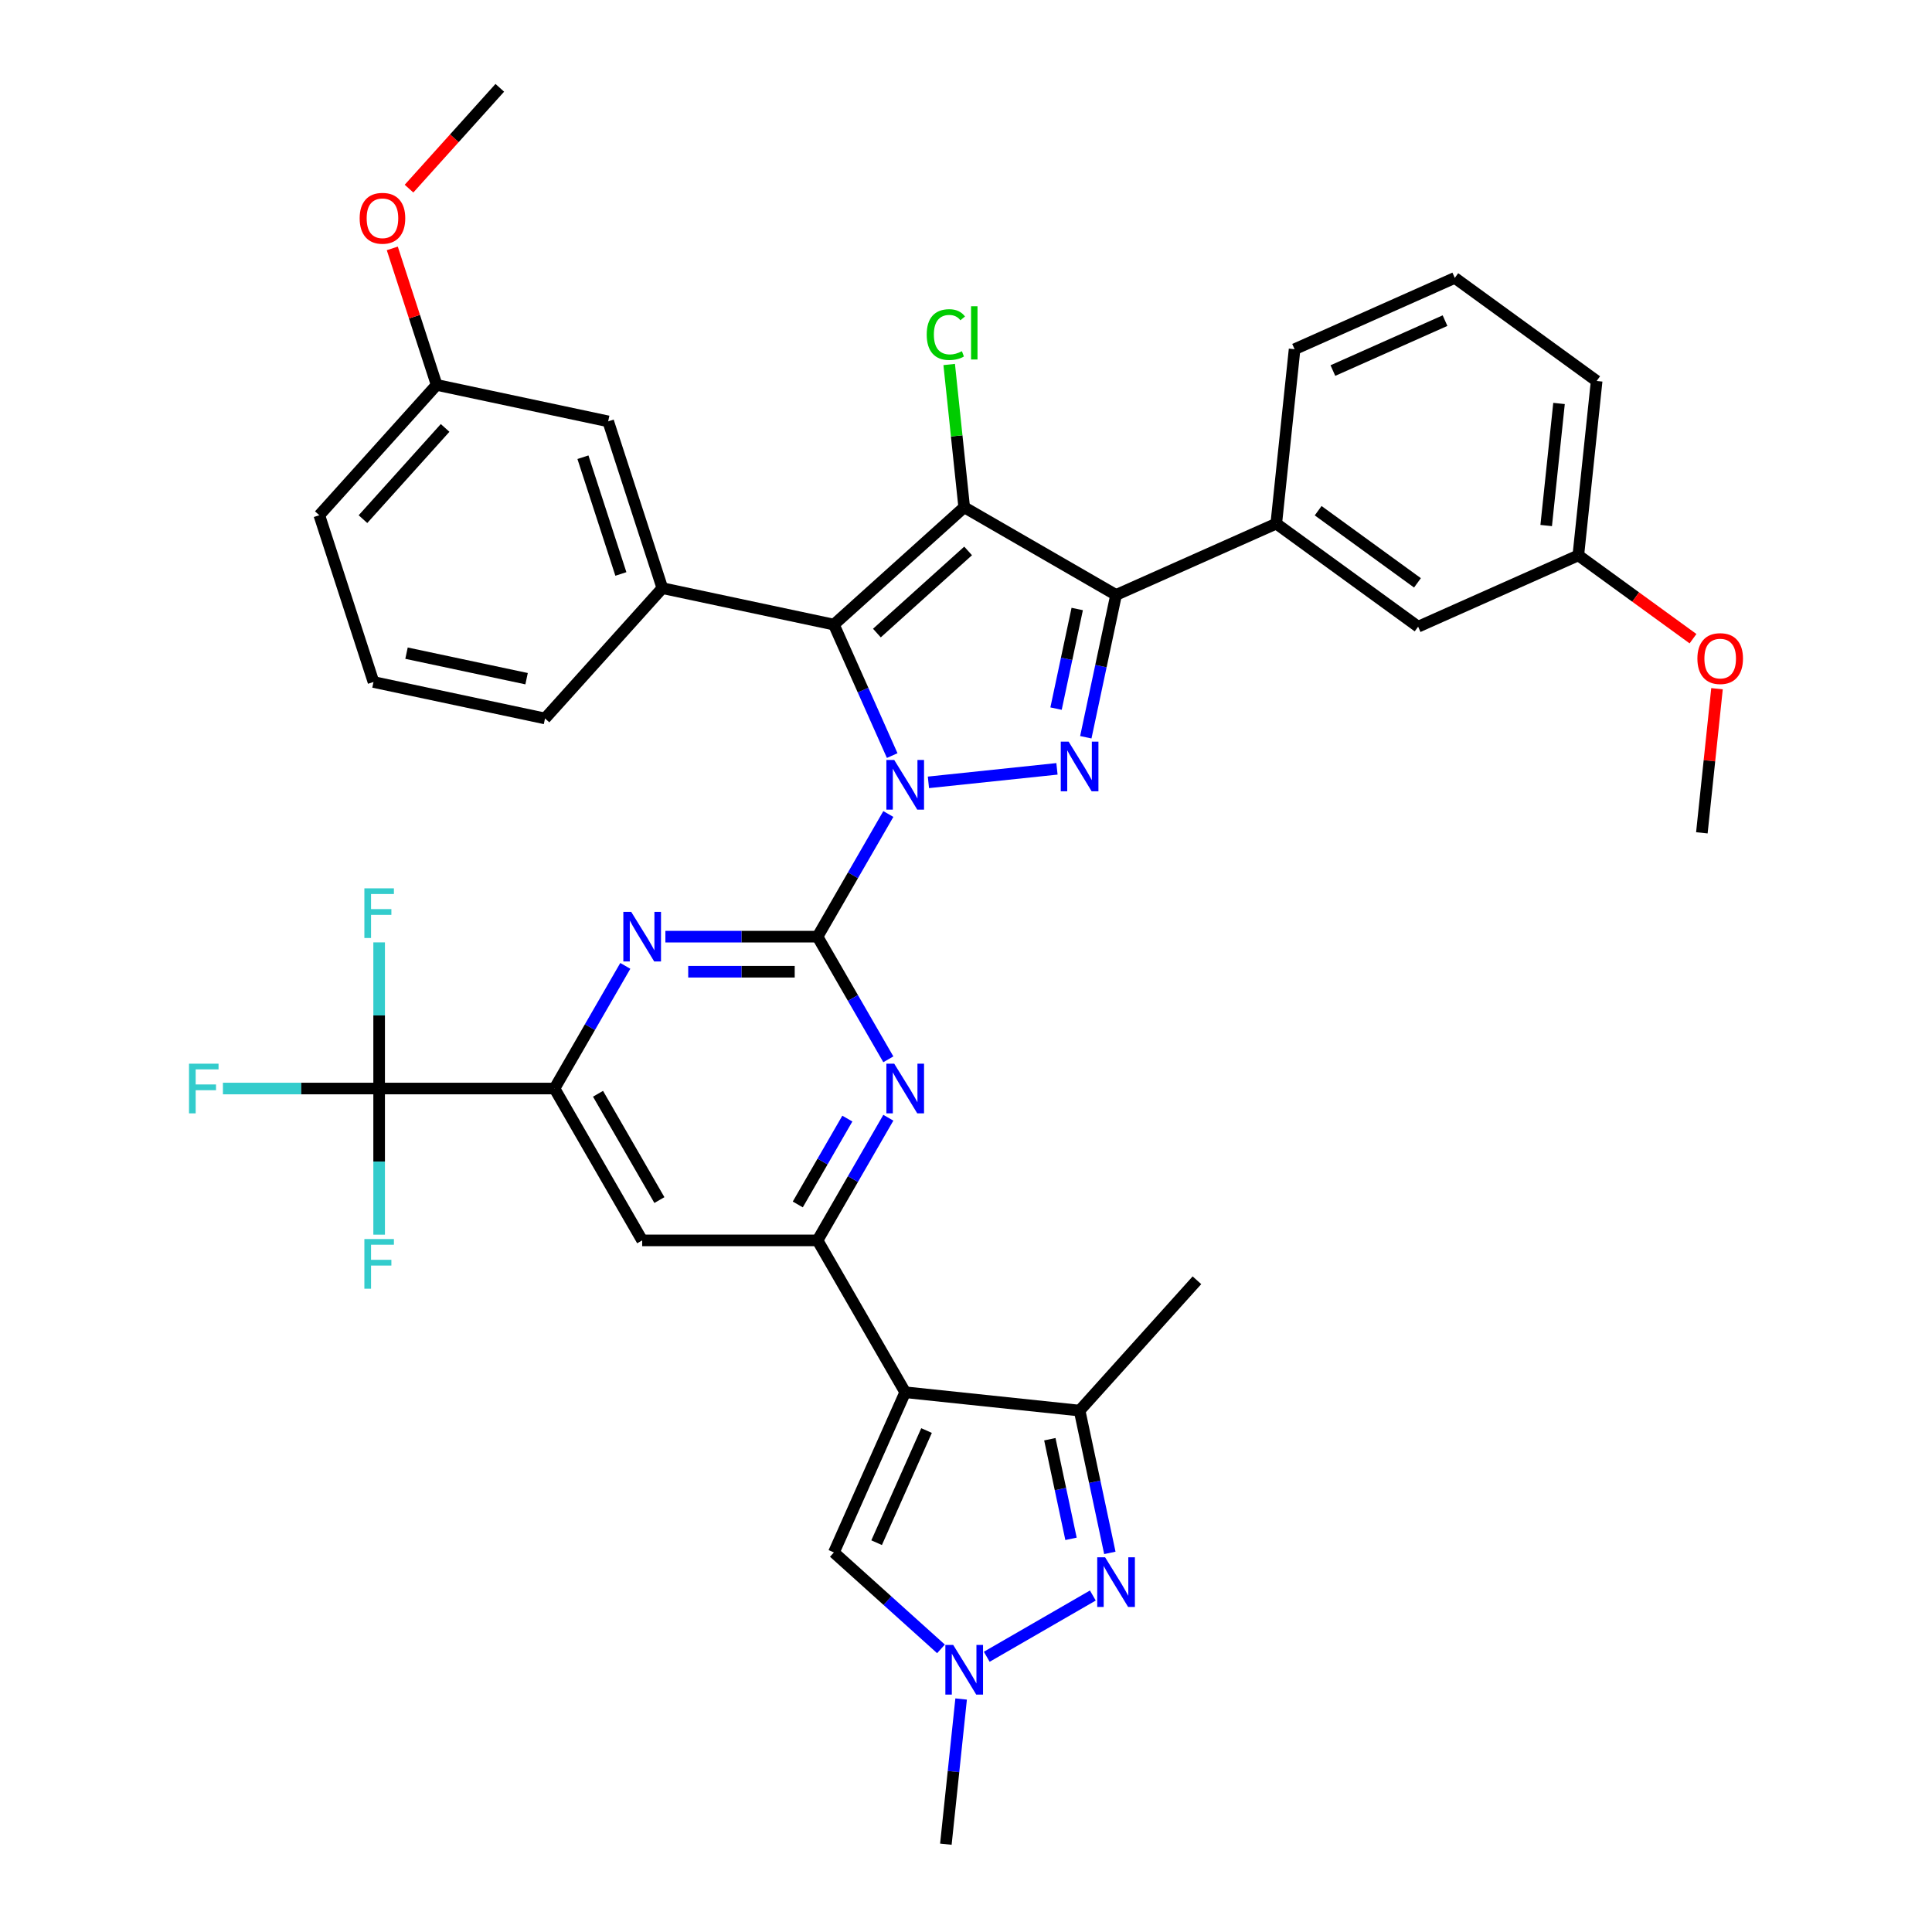 <?xml version='1.0' encoding='iso-8859-1'?>
<svg version='1.1' baseProfile='full'
              xmlns='http://www.w3.org/2000/svg'
                      xmlns:rdkit='http://www.rdkit.org/xml'
                      xmlns:xlink='http://www.w3.org/1999/xlink'
                  xml:space='preserve'
width='1000px' height='1000px' viewBox='0 0 1000 1000'>
<!-- END OF HEADER -->
<rect style='opacity:1.0;fill:#FFFFFF;stroke:none' width='1000' height='1000' x='0' y='0'> </rect>
<path class='bond-0' d='M 461.801,391.088 L 446.709,357.19' style='fill:none;fill-rule:evenodd;stroke:#0000FF;stroke-width:6px;stroke-linecap:butt;stroke-linejoin:miter;stroke-opacity:1' />
<path class='bond-0' d='M 446.709,357.19 L 431.617,323.292' style='fill:none;fill-rule:evenodd;stroke:#000000;stroke-width:6px;stroke-linecap:butt;stroke-linejoin:miter;stroke-opacity:1' />
<path class='bond-2' d='M 459.803,421.331 L 441.478,453.073' style='fill:none;fill-rule:evenodd;stroke:#0000FF;stroke-width:6px;stroke-linecap:butt;stroke-linejoin:miter;stroke-opacity:1' />
<path class='bond-2' d='M 441.478,453.073 L 423.152,484.814' style='fill:none;fill-rule:evenodd;stroke:#000000;stroke-width:6px;stroke-linecap:butt;stroke-linejoin:miter;stroke-opacity:1' />
<path class='bond-3' d='M 480.551,404.947 L 547.086,397.954' style='fill:none;fill-rule:evenodd;stroke:#0000FF;stroke-width:6px;stroke-linecap:butt;stroke-linejoin:miter;stroke-opacity:1' />
<path class='bond-1' d='M 431.617,323.292 L 499.068,262.559' style='fill:none;fill-rule:evenodd;stroke:#000000;stroke-width:6px;stroke-linecap:butt;stroke-linejoin:miter;stroke-opacity:1' />
<path class='bond-1' d='M 453.881,327.672 L 501.097,285.159' style='fill:none;fill-rule:evenodd;stroke:#000000;stroke-width:6px;stroke-linecap:butt;stroke-linejoin:miter;stroke-opacity:1' />
<path class='bond-14' d='M 431.617,323.292 L 342.835,304.421' style='fill:none;fill-rule:evenodd;stroke:#000000;stroke-width:6px;stroke-linecap:butt;stroke-linejoin:miter;stroke-opacity:1' />
<path class='bond-19' d='M 499.068,262.559 L 495.184,225.612' style='fill:none;fill-rule:evenodd;stroke:#000000;stroke-width:6px;stroke-linecap:butt;stroke-linejoin:miter;stroke-opacity:1' />
<path class='bond-19' d='M 495.184,225.612 L 491.301,188.665' style='fill:none;fill-rule:evenodd;stroke:#00CC00;stroke-width:6px;stroke-linecap:butt;stroke-linejoin:miter;stroke-opacity:1' />
<path class='bond-38' d='M 499.068,262.559 L 577.672,307.941' style='fill:none;fill-rule:evenodd;stroke:#000000;stroke-width:6px;stroke-linecap:butt;stroke-linejoin:miter;stroke-opacity:1' />
<path class='bond-7' d='M 423.152,484.814 L 441.478,516.556' style='fill:none;fill-rule:evenodd;stroke:#000000;stroke-width:6px;stroke-linecap:butt;stroke-linejoin:miter;stroke-opacity:1' />
<path class='bond-7' d='M 441.478,516.556 L 459.803,548.297' style='fill:none;fill-rule:evenodd;stroke:#0000FF;stroke-width:6px;stroke-linecap:butt;stroke-linejoin:miter;stroke-opacity:1' />
<path class='bond-9' d='M 423.152,484.814 L 383.778,484.814' style='fill:none;fill-rule:evenodd;stroke:#000000;stroke-width:6px;stroke-linecap:butt;stroke-linejoin:miter;stroke-opacity:1' />
<path class='bond-9' d='M 383.778,484.814 L 344.404,484.814' style='fill:none;fill-rule:evenodd;stroke:#0000FF;stroke-width:6px;stroke-linecap:butt;stroke-linejoin:miter;stroke-opacity:1' />
<path class='bond-9' d='M 411.339,502.967 L 383.778,502.967' style='fill:none;fill-rule:evenodd;stroke:#000000;stroke-width:6px;stroke-linecap:butt;stroke-linejoin:miter;stroke-opacity:1' />
<path class='bond-9' d='M 383.778,502.967 L 356.216,502.967' style='fill:none;fill-rule:evenodd;stroke:#0000FF;stroke-width:6px;stroke-linecap:butt;stroke-linejoin:miter;stroke-opacity:1' />
<path class='bond-4' d='M 562.015,381.601 L 569.844,344.771' style='fill:none;fill-rule:evenodd;stroke:#0000FF;stroke-width:6px;stroke-linecap:butt;stroke-linejoin:miter;stroke-opacity:1' />
<path class='bond-4' d='M 569.844,344.771 L 577.672,307.941' style='fill:none;fill-rule:evenodd;stroke:#000000;stroke-width:6px;stroke-linecap:butt;stroke-linejoin:miter;stroke-opacity:1' />
<path class='bond-4' d='M 546.608,366.778 L 552.087,340.997' style='fill:none;fill-rule:evenodd;stroke:#0000FF;stroke-width:6px;stroke-linecap:butt;stroke-linejoin:miter;stroke-opacity:1' />
<path class='bond-4' d='M 552.087,340.997 L 557.567,315.216' style='fill:none;fill-rule:evenodd;stroke:#000000;stroke-width:6px;stroke-linecap:butt;stroke-linejoin:miter;stroke-opacity:1' />
<path class='bond-17' d='M 577.672,307.941 L 660.59,271.024' style='fill:none;fill-rule:evenodd;stroke:#000000;stroke-width:6px;stroke-linecap:butt;stroke-linejoin:miter;stroke-opacity:1' />
<path class='bond-5' d='M 468.534,720.627 L 423.152,642.023' style='fill:none;fill-rule:evenodd;stroke:#000000;stroke-width:6px;stroke-linecap:butt;stroke-linejoin:miter;stroke-opacity:1' />
<path class='bond-10' d='M 468.534,720.627 L 558.801,730.115' style='fill:none;fill-rule:evenodd;stroke:#000000;stroke-width:6px;stroke-linecap:butt;stroke-linejoin:miter;stroke-opacity:1' />
<path class='bond-15' d='M 468.534,720.627 L 431.617,803.545' style='fill:none;fill-rule:evenodd;stroke:#000000;stroke-width:6px;stroke-linecap:butt;stroke-linejoin:miter;stroke-opacity:1' />
<path class='bond-15' d='M 479.58,740.448 L 453.738,798.491' style='fill:none;fill-rule:evenodd;stroke:#000000;stroke-width:6px;stroke-linecap:butt;stroke-linejoin:miter;stroke-opacity:1' />
<path class='bond-6' d='M 423.152,642.023 L 441.478,610.281' style='fill:none;fill-rule:evenodd;stroke:#000000;stroke-width:6px;stroke-linecap:butt;stroke-linejoin:miter;stroke-opacity:1' />
<path class='bond-6' d='M 441.478,610.281 L 459.803,578.54' style='fill:none;fill-rule:evenodd;stroke:#0000FF;stroke-width:6px;stroke-linecap:butt;stroke-linejoin:miter;stroke-opacity:1' />
<path class='bond-6' d='M 412.928,623.424 L 425.757,601.205' style='fill:none;fill-rule:evenodd;stroke:#000000;stroke-width:6px;stroke-linecap:butt;stroke-linejoin:miter;stroke-opacity:1' />
<path class='bond-6' d='M 425.757,601.205 L 438.585,578.986' style='fill:none;fill-rule:evenodd;stroke:#0000FF;stroke-width:6px;stroke-linecap:butt;stroke-linejoin:miter;stroke-opacity:1' />
<path class='bond-39' d='M 423.152,642.023 L 332.387,642.023' style='fill:none;fill-rule:evenodd;stroke:#000000;stroke-width:6px;stroke-linecap:butt;stroke-linejoin:miter;stroke-opacity:1' />
<path class='bond-8' d='M 574.458,803.774 L 566.63,766.945' style='fill:none;fill-rule:evenodd;stroke:#0000FF;stroke-width:6px;stroke-linecap:butt;stroke-linejoin:miter;stroke-opacity:1' />
<path class='bond-8' d='M 566.63,766.945 L 558.801,730.115' style='fill:none;fill-rule:evenodd;stroke:#000000;stroke-width:6px;stroke-linecap:butt;stroke-linejoin:miter;stroke-opacity:1' />
<path class='bond-8' d='M 554.353,796.5 L 548.873,770.719' style='fill:none;fill-rule:evenodd;stroke:#0000FF;stroke-width:6px;stroke-linecap:butt;stroke-linejoin:miter;stroke-opacity:1' />
<path class='bond-8' d='M 548.873,770.719 L 543.393,744.938' style='fill:none;fill-rule:evenodd;stroke:#000000;stroke-width:6px;stroke-linecap:butt;stroke-linejoin:miter;stroke-opacity:1' />
<path class='bond-42' d='M 565.655,825.834 L 510.738,857.54' style='fill:none;fill-rule:evenodd;stroke:#0000FF;stroke-width:6px;stroke-linecap:butt;stroke-linejoin:miter;stroke-opacity:1' />
<path class='bond-11' d='M 323.657,499.935 L 305.331,531.677' style='fill:none;fill-rule:evenodd;stroke:#0000FF;stroke-width:6px;stroke-linecap:butt;stroke-linejoin:miter;stroke-opacity:1' />
<path class='bond-11' d='M 305.331,531.677 L 287.005,563.418' style='fill:none;fill-rule:evenodd;stroke:#000000;stroke-width:6px;stroke-linecap:butt;stroke-linejoin:miter;stroke-opacity:1' />
<path class='bond-28' d='M 558.801,730.115 L 619.534,662.664' style='fill:none;fill-rule:evenodd;stroke:#000000;stroke-width:6px;stroke-linecap:butt;stroke-linejoin:miter;stroke-opacity:1' />
<path class='bond-13' d='M 287.005,563.418 L 196.24,563.418' style='fill:none;fill-rule:evenodd;stroke:#000000;stroke-width:6px;stroke-linecap:butt;stroke-linejoin:miter;stroke-opacity:1' />
<path class='bond-16' d='M 287.005,563.418 L 332.387,642.023' style='fill:none;fill-rule:evenodd;stroke:#000000;stroke-width:6px;stroke-linecap:butt;stroke-linejoin:miter;stroke-opacity:1' />
<path class='bond-16' d='M 309.533,566.133 L 341.301,621.156' style='fill:none;fill-rule:evenodd;stroke:#000000;stroke-width:6px;stroke-linecap:butt;stroke-linejoin:miter;stroke-opacity:1' />
<path class='bond-12' d='M 487.051,853.458 L 459.334,828.501' style='fill:none;fill-rule:evenodd;stroke:#0000FF;stroke-width:6px;stroke-linecap:butt;stroke-linejoin:miter;stroke-opacity:1' />
<path class='bond-12' d='M 459.334,828.501 L 431.617,803.545' style='fill:none;fill-rule:evenodd;stroke:#000000;stroke-width:6px;stroke-linecap:butt;stroke-linejoin:miter;stroke-opacity:1' />
<path class='bond-27' d='M 497.478,879.4 L 493.529,916.972' style='fill:none;fill-rule:evenodd;stroke:#0000FF;stroke-width:6px;stroke-linecap:butt;stroke-linejoin:miter;stroke-opacity:1' />
<path class='bond-27' d='M 493.529,916.972 L 489.58,954.545' style='fill:none;fill-rule:evenodd;stroke:#000000;stroke-width:6px;stroke-linecap:butt;stroke-linejoin:miter;stroke-opacity:1' />
<path class='bond-21' d='M 196.24,563.418 L 155.814,563.418' style='fill:none;fill-rule:evenodd;stroke:#000000;stroke-width:6px;stroke-linecap:butt;stroke-linejoin:miter;stroke-opacity:1' />
<path class='bond-21' d='M 155.814,563.418 L 115.387,563.418' style='fill:none;fill-rule:evenodd;stroke:#33CCCC;stroke-width:6px;stroke-linecap:butt;stroke-linejoin:miter;stroke-opacity:1' />
<path class='bond-22' d='M 196.24,563.418 L 196.24,525.597' style='fill:none;fill-rule:evenodd;stroke:#000000;stroke-width:6px;stroke-linecap:butt;stroke-linejoin:miter;stroke-opacity:1' />
<path class='bond-22' d='M 196.24,525.597 L 196.24,487.775' style='fill:none;fill-rule:evenodd;stroke:#33CCCC;stroke-width:6px;stroke-linecap:butt;stroke-linejoin:miter;stroke-opacity:1' />
<path class='bond-23' d='M 196.24,563.418 L 196.24,601.24' style='fill:none;fill-rule:evenodd;stroke:#000000;stroke-width:6px;stroke-linecap:butt;stroke-linejoin:miter;stroke-opacity:1' />
<path class='bond-23' d='M 196.24,601.24 L 196.24,639.062' style='fill:none;fill-rule:evenodd;stroke:#33CCCC;stroke-width:6px;stroke-linecap:butt;stroke-linejoin:miter;stroke-opacity:1' />
<path class='bond-18' d='M 342.835,304.421 L 314.788,218.099' style='fill:none;fill-rule:evenodd;stroke:#000000;stroke-width:6px;stroke-linecap:butt;stroke-linejoin:miter;stroke-opacity:1' />
<path class='bond-18' d='M 321.364,297.082 L 301.73,236.657' style='fill:none;fill-rule:evenodd;stroke:#000000;stroke-width:6px;stroke-linecap:butt;stroke-linejoin:miter;stroke-opacity:1' />
<path class='bond-26' d='M 342.835,304.421 L 282.102,371.872' style='fill:none;fill-rule:evenodd;stroke:#000000;stroke-width:6px;stroke-linecap:butt;stroke-linejoin:miter;stroke-opacity:1' />
<path class='bond-20' d='M 660.59,271.024 L 734.02,324.374' style='fill:none;fill-rule:evenodd;stroke:#000000;stroke-width:6px;stroke-linecap:butt;stroke-linejoin:miter;stroke-opacity:1' />
<path class='bond-20' d='M 682.274,264.34 L 733.675,301.685' style='fill:none;fill-rule:evenodd;stroke:#000000;stroke-width:6px;stroke-linecap:butt;stroke-linejoin:miter;stroke-opacity:1' />
<path class='bond-29' d='M 660.59,271.024 L 670.077,180.757' style='fill:none;fill-rule:evenodd;stroke:#000000;stroke-width:6px;stroke-linecap:butt;stroke-linejoin:miter;stroke-opacity:1' />
<path class='bond-24' d='M 314.788,218.099 L 226.007,199.228' style='fill:none;fill-rule:evenodd;stroke:#000000;stroke-width:6px;stroke-linecap:butt;stroke-linejoin:miter;stroke-opacity:1' />
<path class='bond-25' d='M 734.02,324.374 L 816.937,287.457' style='fill:none;fill-rule:evenodd;stroke:#000000;stroke-width:6px;stroke-linecap:butt;stroke-linejoin:miter;stroke-opacity:1' />
<path class='bond-31' d='M 226.007,199.228 L 214.528,163.9' style='fill:none;fill-rule:evenodd;stroke:#000000;stroke-width:6px;stroke-linecap:butt;stroke-linejoin:miter;stroke-opacity:1' />
<path class='bond-31' d='M 214.528,163.9 L 203.049,128.572' style='fill:none;fill-rule:evenodd;stroke:#FF0000;stroke-width:6px;stroke-linecap:butt;stroke-linejoin:miter;stroke-opacity:1' />
<path class='bond-40' d='M 226.007,199.228 L 165.273,266.679' style='fill:none;fill-rule:evenodd;stroke:#000000;stroke-width:6px;stroke-linecap:butt;stroke-linejoin:miter;stroke-opacity:1' />
<path class='bond-40' d='M 230.387,221.492 L 187.873,268.708' style='fill:none;fill-rule:evenodd;stroke:#000000;stroke-width:6px;stroke-linecap:butt;stroke-linejoin:miter;stroke-opacity:1' />
<path class='bond-30' d='M 816.937,287.457 L 846.618,309.021' style='fill:none;fill-rule:evenodd;stroke:#000000;stroke-width:6px;stroke-linecap:butt;stroke-linejoin:miter;stroke-opacity:1' />
<path class='bond-30' d='M 846.618,309.021 L 876.299,330.585' style='fill:none;fill-rule:evenodd;stroke:#FF0000;stroke-width:6px;stroke-linecap:butt;stroke-linejoin:miter;stroke-opacity:1' />
<path class='bond-41' d='M 816.937,287.457 L 826.425,197.189' style='fill:none;fill-rule:evenodd;stroke:#000000;stroke-width:6px;stroke-linecap:butt;stroke-linejoin:miter;stroke-opacity:1' />
<path class='bond-41' d='M 800.307,272.019 L 806.948,208.832' style='fill:none;fill-rule:evenodd;stroke:#000000;stroke-width:6px;stroke-linecap:butt;stroke-linejoin:miter;stroke-opacity:1' />
<path class='bond-32' d='M 282.102,371.872 L 193.321,353.001' style='fill:none;fill-rule:evenodd;stroke:#000000;stroke-width:6px;stroke-linecap:butt;stroke-linejoin:miter;stroke-opacity:1' />
<path class='bond-32' d='M 272.559,351.285 L 210.412,338.076' style='fill:none;fill-rule:evenodd;stroke:#000000;stroke-width:6px;stroke-linecap:butt;stroke-linejoin:miter;stroke-opacity:1' />
<path class='bond-33' d='M 670.077,180.757 L 752.995,143.839' style='fill:none;fill-rule:evenodd;stroke:#000000;stroke-width:6px;stroke-linecap:butt;stroke-linejoin:miter;stroke-opacity:1' />
<path class='bond-33' d='M 689.898,191.802 L 747.941,165.96' style='fill:none;fill-rule:evenodd;stroke:#000000;stroke-width:6px;stroke-linecap:butt;stroke-linejoin:miter;stroke-opacity:1' />
<path class='bond-36' d='M 888.721,356.473 L 884.8,393.773' style='fill:none;fill-rule:evenodd;stroke:#FF0000;stroke-width:6px;stroke-linecap:butt;stroke-linejoin:miter;stroke-opacity:1' />
<path class='bond-36' d='M 884.8,393.773 L 880.88,431.074' style='fill:none;fill-rule:evenodd;stroke:#000000;stroke-width:6px;stroke-linecap:butt;stroke-linejoin:miter;stroke-opacity:1' />
<path class='bond-37' d='M 211.705,97.639 L 235.198,71.547' style='fill:none;fill-rule:evenodd;stroke:#FF0000;stroke-width:6px;stroke-linecap:butt;stroke-linejoin:miter;stroke-opacity:1' />
<path class='bond-37' d='M 235.198,71.547 L 258.692,45.455' style='fill:none;fill-rule:evenodd;stroke:#000000;stroke-width:6px;stroke-linecap:butt;stroke-linejoin:miter;stroke-opacity:1' />
<path class='bond-34' d='M 193.321,353.001 L 165.273,266.679' style='fill:none;fill-rule:evenodd;stroke:#000000;stroke-width:6px;stroke-linecap:butt;stroke-linejoin:miter;stroke-opacity:1' />
<path class='bond-35' d='M 752.995,143.839 L 826.425,197.189' style='fill:none;fill-rule:evenodd;stroke:#000000;stroke-width:6px;stroke-linecap:butt;stroke-linejoin:miter;stroke-opacity:1' />
<path  class='atom-0' d='M 462.852 393.357
L 471.275 406.972
Q 472.11 408.315, 473.453 410.748
Q 474.797 413.18, 474.869 413.326
L 474.869 393.357
L 478.282 393.357
L 478.282 419.062
L 474.76 419.062
L 465.72 404.177
Q 464.667 402.434, 463.542 400.437
Q 462.453 398.44, 462.126 397.823
L 462.126 419.062
L 458.786 419.062
L 458.786 393.357
L 462.852 393.357
' fill='#0000FF'/>
<path  class='atom-4' d='M 553.119 383.87
L 561.542 397.485
Q 562.377 398.828, 563.721 401.26
Q 565.064 403.693, 565.137 403.838
L 565.137 383.87
L 568.549 383.87
L 568.549 409.574
L 565.028 409.574
L 555.987 394.689
Q 554.935 392.946, 553.809 390.95
Q 552.72 388.953, 552.393 388.336
L 552.393 409.574
L 549.053 409.574
L 549.053 383.87
L 553.119 383.87
' fill='#0000FF'/>
<path  class='atom-8' d='M 462.852 550.566
L 471.275 564.181
Q 472.11 565.524, 473.453 567.957
Q 474.797 570.389, 474.869 570.534
L 474.869 550.566
L 478.282 550.566
L 478.282 576.271
L 474.76 576.271
L 465.72 561.385
Q 464.667 559.643, 463.542 557.646
Q 462.453 555.649, 462.126 555.032
L 462.126 576.271
L 458.786 576.271
L 458.786 550.566
L 462.852 550.566
' fill='#0000FF'/>
<path  class='atom-9' d='M 571.99 806.044
L 580.413 819.658
Q 581.248 821.002, 582.592 823.434
Q 583.935 825.867, 584.008 826.012
L 584.008 806.044
L 587.42 806.044
L 587.42 831.748
L 583.899 831.748
L 574.858 816.863
Q 573.806 815.12, 572.68 813.123
Q 571.591 811.126, 571.264 810.509
L 571.264 831.748
L 567.924 831.748
L 567.924 806.044
L 571.99 806.044
' fill='#0000FF'/>
<path  class='atom-10' d='M 326.705 471.962
L 335.128 485.577
Q 335.963 486.92, 337.306 489.352
Q 338.65 491.785, 338.722 491.93
L 338.722 471.962
L 342.135 471.962
L 342.135 497.666
L 338.613 497.666
L 329.573 482.781
Q 328.52 481.038, 327.395 479.041
Q 326.306 477.045, 325.979 476.427
L 325.979 497.666
L 322.639 497.666
L 322.639 471.962
L 326.705 471.962
' fill='#0000FF'/>
<path  class='atom-13' d='M 493.386 851.426
L 501.809 865.041
Q 502.644 866.384, 503.987 868.816
Q 505.331 871.249, 505.403 871.394
L 505.403 851.426
L 508.816 851.426
L 508.816 877.13
L 505.294 877.13
L 496.254 862.245
Q 495.201 860.502, 494.076 858.506
Q 492.987 856.509, 492.66 855.891
L 492.66 877.13
L 489.32 877.13
L 489.32 851.426
L 493.386 851.426
' fill='#0000FF'/>
<path  class='atom-20' d='M 479.669 173.181
Q 479.669 166.791, 482.646 163.451
Q 485.659 160.075, 491.359 160.075
Q 496.66 160.075, 499.492 163.814
L 497.096 165.775
Q 495.026 163.052, 491.359 163.052
Q 487.475 163.052, 485.405 165.666
Q 483.372 168.243, 483.372 173.181
Q 483.372 178.264, 485.478 180.878
Q 487.62 183.492, 491.759 183.492
Q 494.59 183.492, 497.894 181.785
L 498.911 184.508
Q 497.568 185.38, 495.534 185.888
Q 493.501 186.396, 491.25 186.396
Q 485.659 186.396, 482.646 182.984
Q 479.669 179.571, 479.669 173.181
' fill='#00CC00'/>
<path  class='atom-20' d='M 502.614 158.513
L 505.954 158.513
L 505.954 186.07
L 502.614 186.07
L 502.614 158.513
' fill='#00CC00'/>
<path  class='atom-22' d='M 97.833 550.566
L 113.118 550.566
L 113.118 553.507
L 101.282 553.507
L 101.282 561.313
L 111.811 561.313
L 111.811 564.29
L 101.282 564.29
L 101.282 576.271
L 97.833 576.271
L 97.833 550.566
' fill='#33CCCC'/>
<path  class='atom-23' d='M 188.598 459.802
L 203.883 459.802
L 203.883 462.742
L 192.047 462.742
L 192.047 470.548
L 202.576 470.548
L 202.576 473.525
L 192.047 473.525
L 192.047 485.506
L 188.598 485.506
L 188.598 459.802
' fill='#33CCCC'/>
<path  class='atom-24' d='M 188.598 641.331
L 203.883 641.331
L 203.883 644.272
L 192.047 644.272
L 192.047 652.077
L 202.576 652.077
L 202.576 655.054
L 192.047 655.054
L 192.047 667.035
L 188.598 667.035
L 188.598 641.331
' fill='#33CCCC'/>
<path  class='atom-31' d='M 878.568 340.879
Q 878.568 334.707, 881.618 331.258
Q 884.667 327.809, 890.367 327.809
Q 896.067 327.809, 899.117 331.258
Q 902.167 334.707, 902.167 340.879
Q 902.167 347.124, 899.081 350.682
Q 895.995 354.204, 890.367 354.204
Q 884.704 354.204, 881.618 350.682
Q 878.568 347.16, 878.568 340.879
M 890.367 351.299
Q 894.288 351.299, 896.394 348.685
Q 898.536 346.035, 898.536 340.879
Q 898.536 335.833, 896.394 333.291
Q 894.288 330.714, 890.367 330.714
Q 886.446 330.714, 884.304 333.255
Q 882.199 335.796, 882.199 340.879
Q 882.199 346.071, 884.304 348.685
Q 886.446 351.299, 890.367 351.299
' fill='#FF0000'/>
<path  class='atom-32' d='M 186.159 112.978
Q 186.159 106.806, 189.209 103.357
Q 192.259 99.908, 197.959 99.908
Q 203.659 99.908, 206.708 103.357
Q 209.758 106.806, 209.758 112.978
Q 209.758 119.223, 206.672 122.781
Q 203.586 126.303, 197.959 126.303
Q 192.295 126.303, 189.209 122.781
Q 186.159 119.259, 186.159 112.978
M 197.959 123.398
Q 201.88 123.398, 203.986 120.784
Q 206.128 118.134, 206.128 112.978
Q 206.128 107.932, 203.986 105.39
Q 201.88 102.813, 197.959 102.813
Q 194.038 102.813, 191.896 105.354
Q 189.79 107.896, 189.79 112.978
Q 189.79 118.17, 191.896 120.784
Q 194.038 123.398, 197.959 123.398
' fill='#FF0000'/>
</svg>
